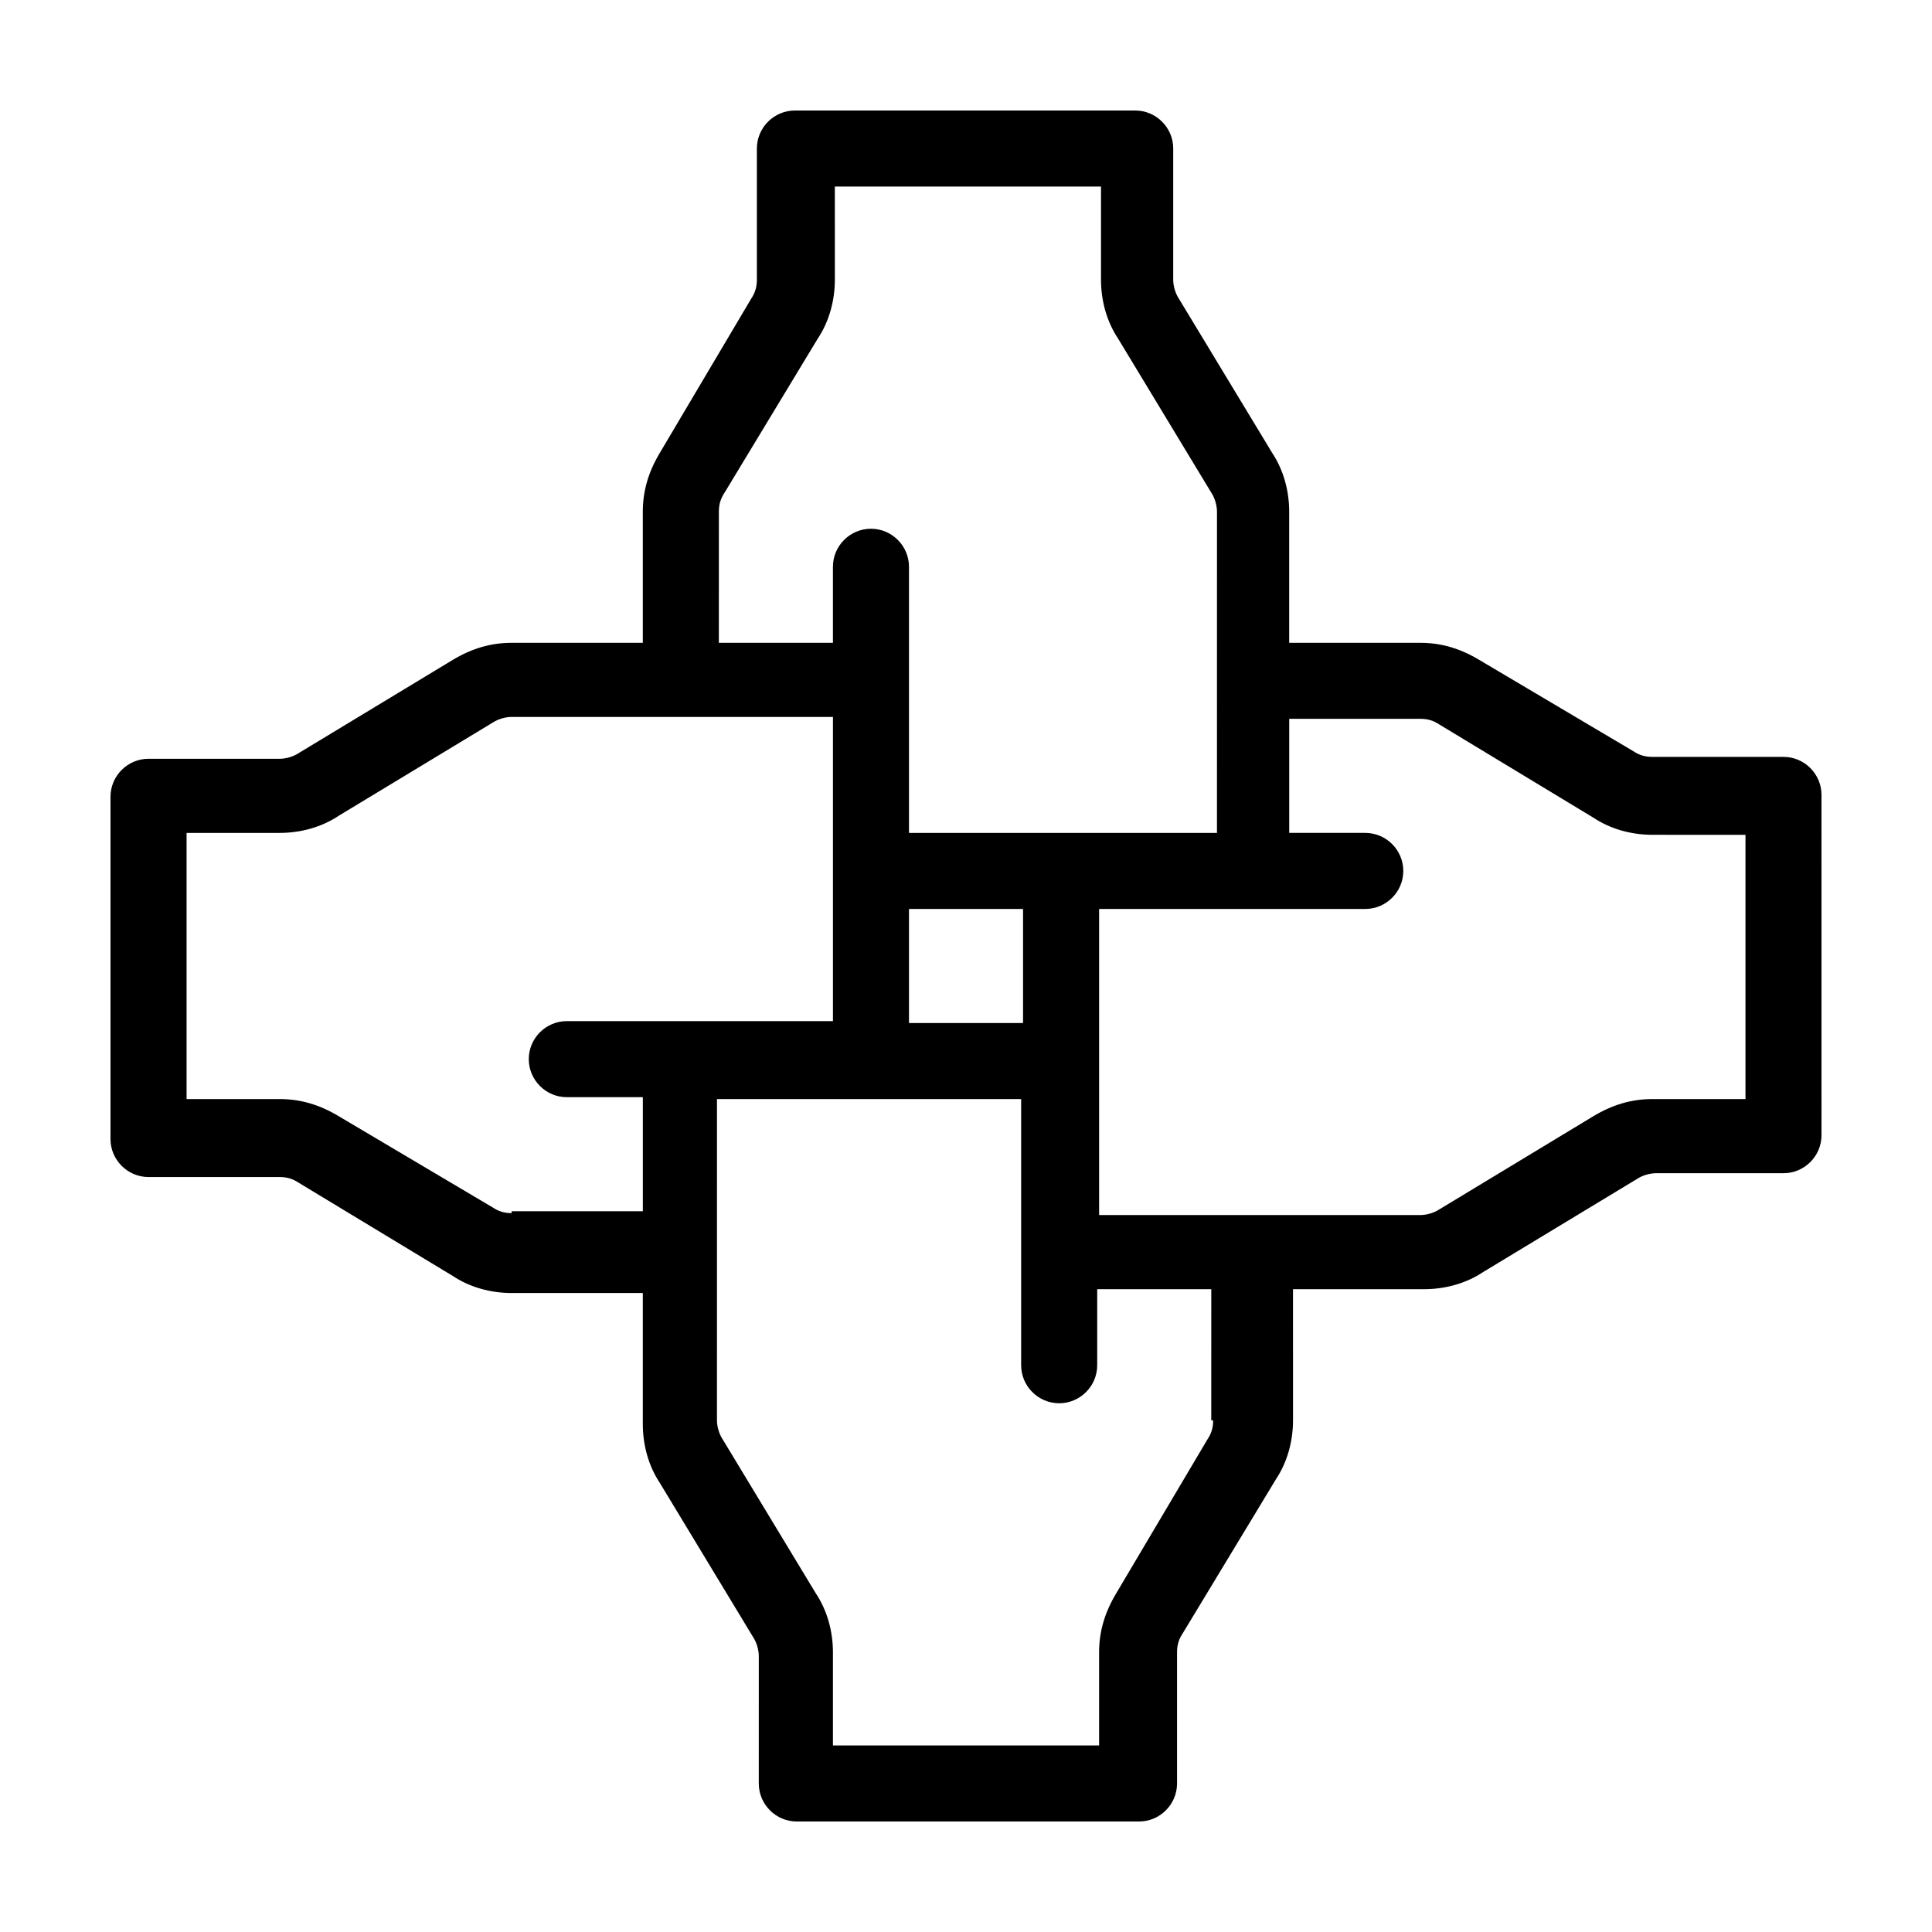 <?xml version="1.0" encoding="UTF-8"?>
<!-- Uploaded to: SVG Repo, www.svgrepo.com, Generator: SVG Repo Mixer Tools -->
<svg fill="#000000" width="800px" height="800px" version="1.1" viewBox="144 144 512 512" xmlns="http://www.w3.org/2000/svg">
 <path d="m616.64 344.58h-34.762c-2.016 0-3.527-0.504-5.039-1.512l-40.809-24.18c-5.039-3.023-10.078-4.535-15.617-4.535h-34.766v-34.762c0-5.543-1.512-11.082-4.535-15.617l-24.688-40.809c-1.008-1.512-1.512-3.527-1.512-5.039l0.004-34.766c0-5.543-4.535-10.078-10.078-10.078l-90.18 0.004c-5.543 0-10.078 4.535-10.078 10.078v34.762c0 2.016-0.504 3.527-1.512 5.039l-24.18 40.805c-3.023 5.039-4.535 10.078-4.535 15.621v34.762h-34.762c-5.543 0-10.582 1.512-15.621 4.535l-40.809 24.688c-1.512 1.008-3.527 1.512-5.039 1.512l-34.762-0.004c-5.543 0-10.078 4.535-10.078 10.078v90.688c0 5.543 4.535 10.078 10.078 10.078h34.762c2.016 0 3.527 0.504 5.039 1.512l40.809 24.688c4.535 3.023 10.078 4.535 15.617 4.535l34.766-0.008v34.762c0 5.543 1.512 11.082 4.535 15.617l24.688 40.809c1.008 1.512 1.512 3.527 1.512 5.039l-0.004 33.758c0 5.543 4.535 10.078 10.078 10.078h90.688c5.543 0 10.078-4.535 10.078-10.078v-34.762c0-2.016 0.504-3.527 1.512-5.039l24.688-40.809c3.023-4.535 4.535-10.078 4.535-15.617l-0.008-34.766h34.762c5.543 0 11.082-1.512 15.617-4.535l40.809-24.688c1.512-1.008 3.527-1.512 5.039-1.512l33.758 0.004c5.543 0 10.078-4.535 10.078-10.078l-0.004-90.18c0-5.543-4.531-10.078-10.074-10.078zm-282.13-64.988c0-2.016 0.504-3.527 1.512-5.039l24.688-40.809c3.023-4.535 4.535-10.078 4.535-15.617l-0.004-24.688h70.535v24.688c0 5.543 1.512 11.082 4.535 15.617l24.688 40.809c1.008 1.512 1.512 3.527 1.512 5.039l-0.004 85.141h-81.617v-70.531c0-5.543-4.535-10.078-10.078-10.078-5.543 0-10.078 4.535-10.078 10.078v20.152h-30.23zm80.609 135.52h-30.23v-30.23h30.23zm-135.52 50.379c-2.016 0-3.527-0.504-5.039-1.512l-40.809-24.18c-5.039-3.023-10.078-4.535-15.617-4.535h-24.688v-70.535h24.688c5.543 0 11.082-1.512 15.617-4.535l40.809-24.688c1.512-1.008 3.527-1.512 5.039-1.512l85.141 0.004v80.609h-70.531c-5.543 0-10.078 4.535-10.078 10.078s4.535 10.078 10.078 10.078h20.152v30.23l-34.762-0.008zm185.9 54.918c0 2.016-0.504 3.527-1.512 5.039l-24.18 40.805c-3.023 5.039-4.535 10.078-4.535 15.621v24.684h-70.535v-24.688c0-5.543-1.512-11.082-4.535-15.617l-24.688-40.809c-1.008-1.512-1.512-3.527-1.512-5.039l0.004-85.141h80.609v70.535c0 5.543 4.535 10.078 10.078 10.078s10.078-4.535 10.078-10.078v-20.152h30.23l-0.008 34.762zm141.07-85.145h-24.688c-5.539 0-10.578 1.512-15.617 4.535l-40.809 24.688c-1.512 1.008-3.527 1.512-5.039 1.512l-85.141-0.004v-81.113h70.535c5.543 0 10.078-4.535 10.078-10.078 0-5.543-4.535-10.078-10.078-10.078h-20.152v-30.23h34.762c2.016 0 3.527 0.504 5.039 1.512l40.809 24.688c4.535 3.023 10.078 4.535 15.617 4.535l24.684 0.004z"/>
</svg>